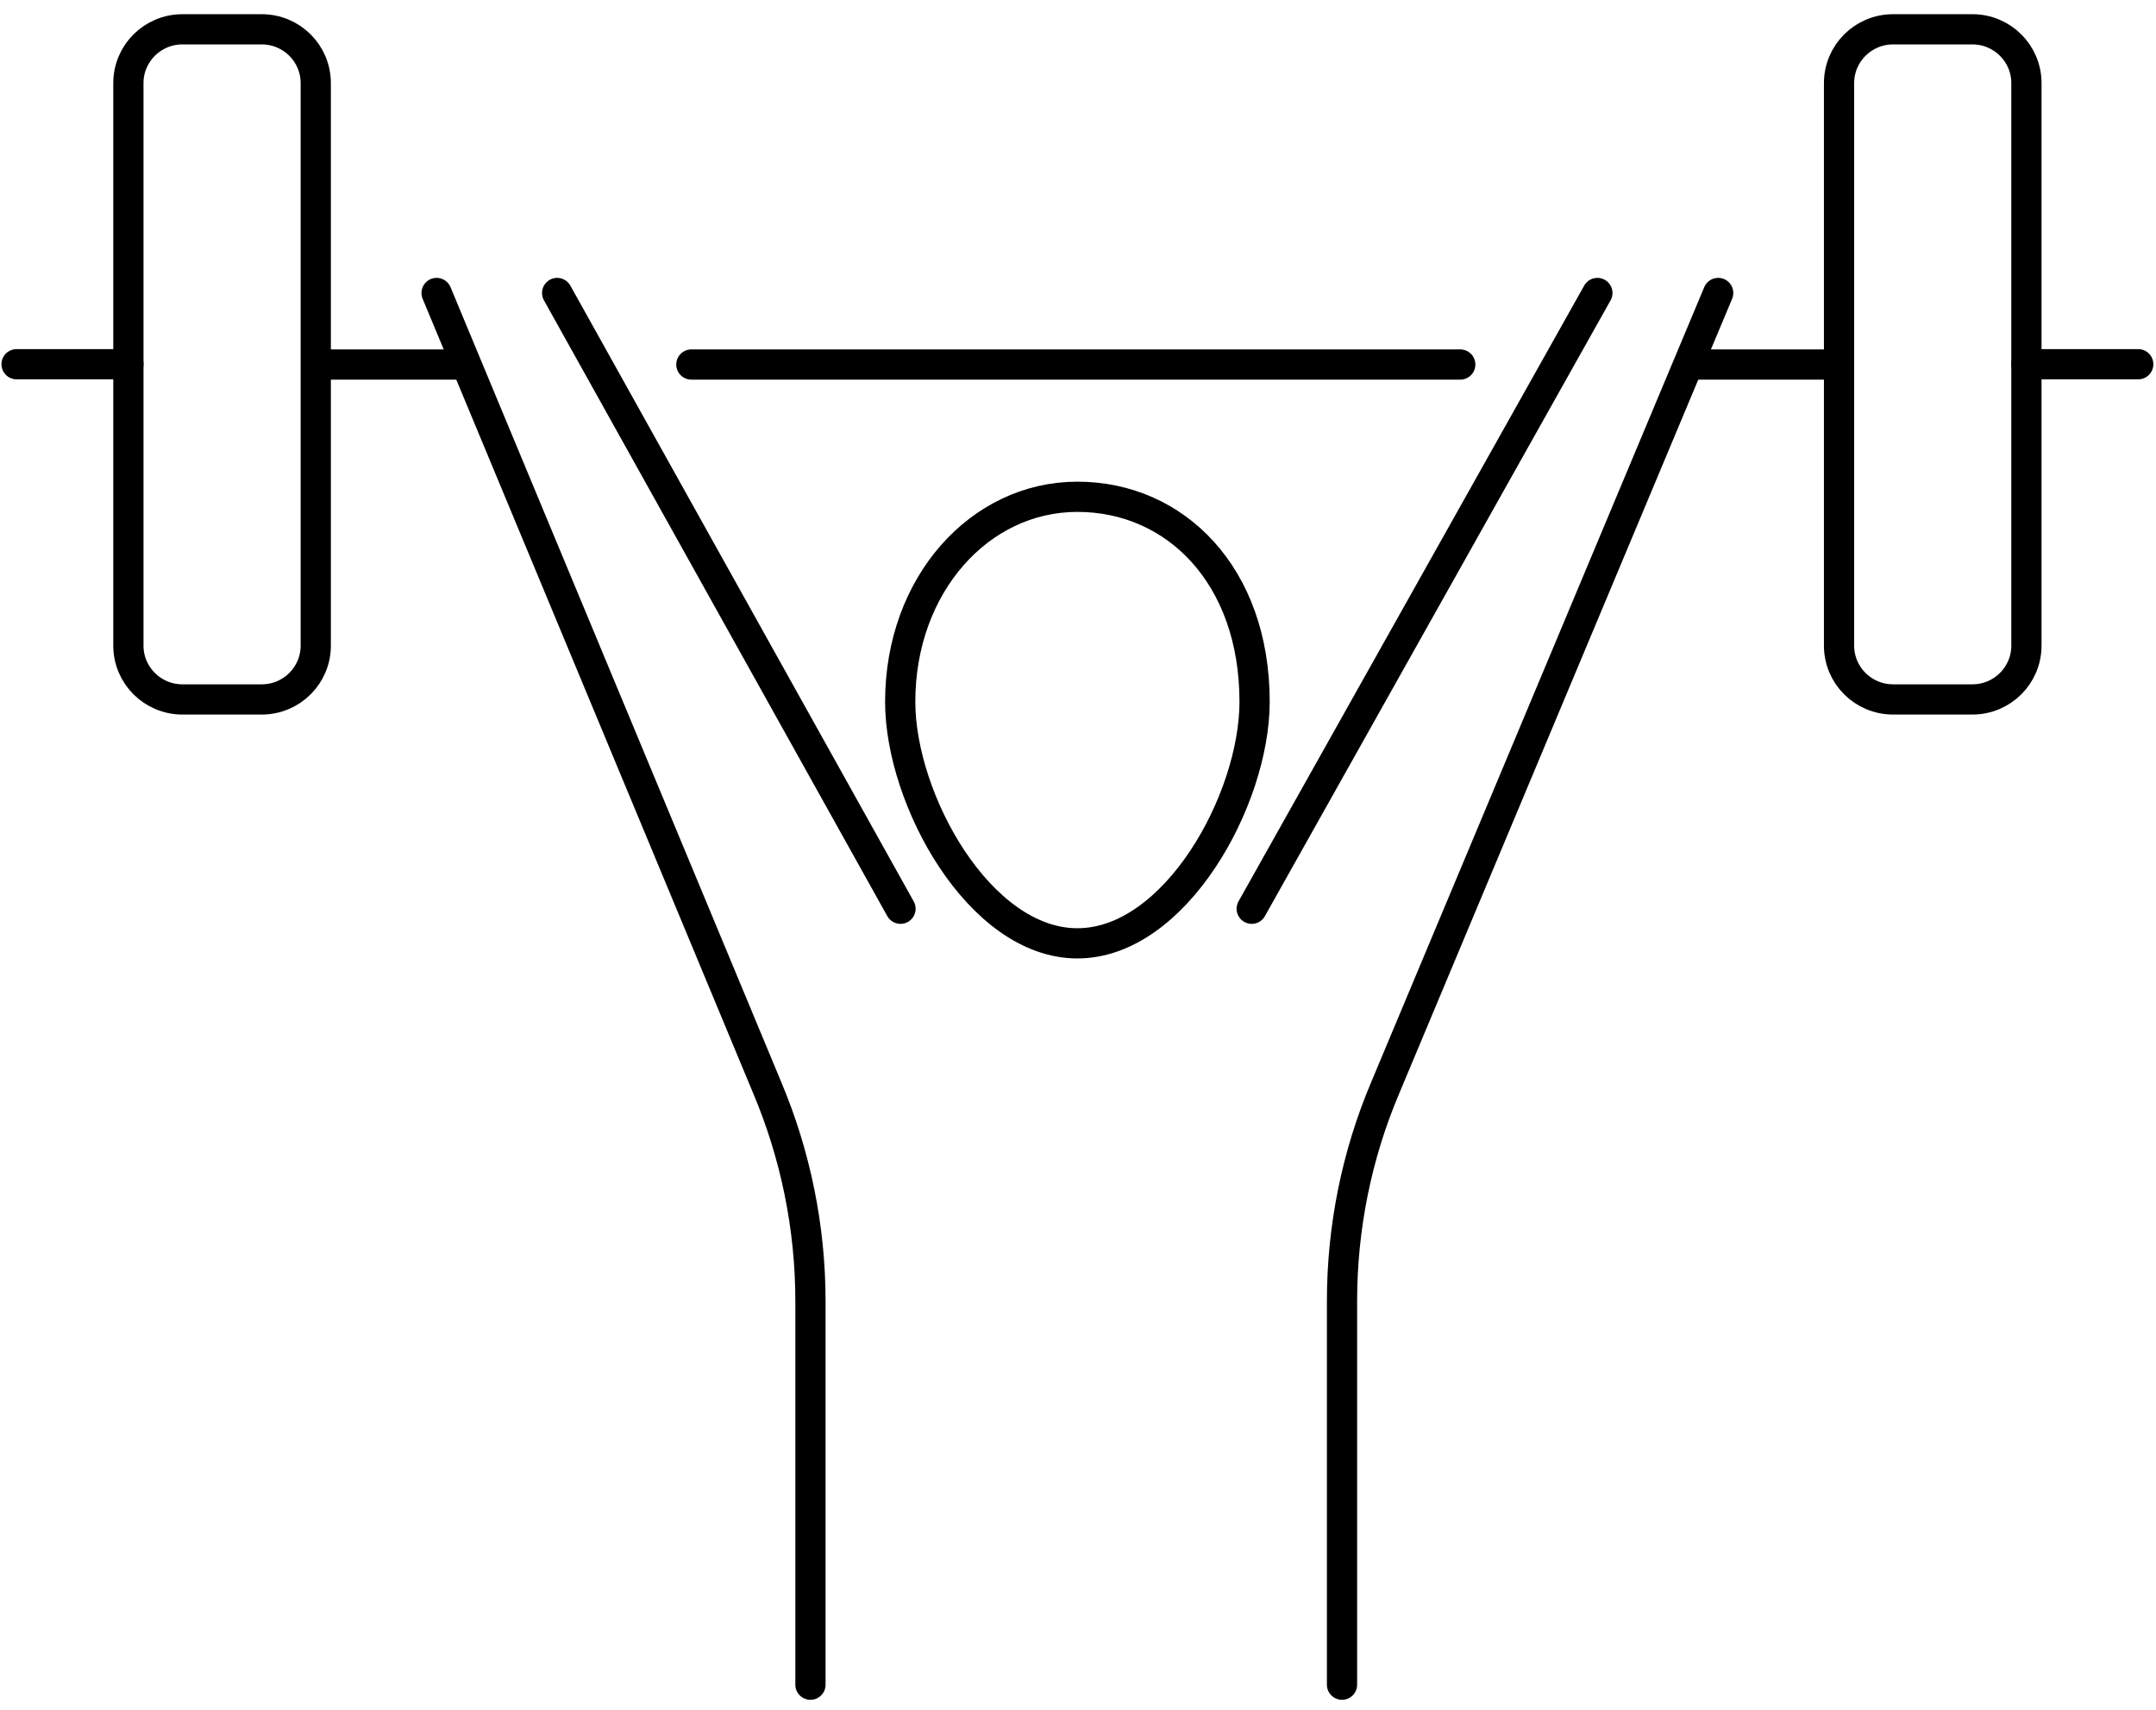 <?xml version="1.0" encoding="UTF-8"?> <svg xmlns="http://www.w3.org/2000/svg" width="116" height="92" viewBox="0 0 116 92" fill="none"><path d="M85.944 15.765L67.346 48.898" stroke="black" stroke-width="1.626" stroke-linecap="round" stroke-linejoin="round"></path><path d="M48.45 48.898L29.977 15.765" stroke="black" stroke-width="1.626" stroke-linecap="round" stroke-linejoin="round"></path><path d="M43.605 90.65V70.016C43.605 66.058 42.807 62.148 41.276 58.518L23.49 15.765" stroke="black" stroke-width="1.626" stroke-linecap="round" stroke-linejoin="round"></path><path d="M92.444 15.765L74.534 58.518C72.987 62.163 72.205 66.074 72.205 70.016V90.65" stroke="black" stroke-width="1.626" stroke-linecap="round" stroke-linejoin="round"></path><path d="M78.567 19.614H37.197" stroke="black" stroke-width="1.626" stroke-linecap="round" stroke-linejoin="round"></path><path d="M98.93 19.614H91.1" stroke="black" stroke-width="1.626" stroke-linecap="round" stroke-linejoin="round"></path><path d="M24.646 19.614H17.004" stroke="black" stroke-width="1.626" stroke-linecap="round" stroke-linejoin="round"></path><path d="M14.082 37.635H9.815C8.205 37.635 6.908 36.336 6.908 34.741V4.471C6.908 2.875 8.205 1.577 9.815 1.577H14.082C15.692 1.577 16.989 2.875 16.989 4.471V34.741C16.989 36.336 15.692 37.635 14.082 37.635Z" stroke="black" stroke-width="1.626" stroke-linecap="round" stroke-linejoin="round"></path><path d="M0.892 19.598H6.909" stroke="black" stroke-width="1.626" stroke-linecap="round" stroke-linejoin="round"></path><path d="M101.854 37.635H106.121C107.731 37.635 109.028 36.336 109.028 34.741V4.471C109.028 2.875 107.731 1.577 106.121 1.577H101.854C100.244 1.577 98.947 2.875 98.947 4.471V34.741C98.947 36.336 100.244 37.635 101.854 37.635Z" stroke="black" stroke-width="1.626" stroke-linecap="round" stroke-linejoin="round"></path><path d="M115.044 19.598H109.027" stroke="black" stroke-width="1.626" stroke-linecap="round" stroke-linejoin="round"></path><path d="M67.501 37.76C67.501 43.031 63.234 50.759 57.967 50.759C52.7 50.759 48.434 43.016 48.434 37.76C48.434 31.471 52.7 26.731 57.967 26.731C63.234 26.731 67.501 30.955 67.501 37.76Z" stroke="black" stroke-width="1.626" stroke-linecap="round" stroke-linejoin="round"></path></svg> 